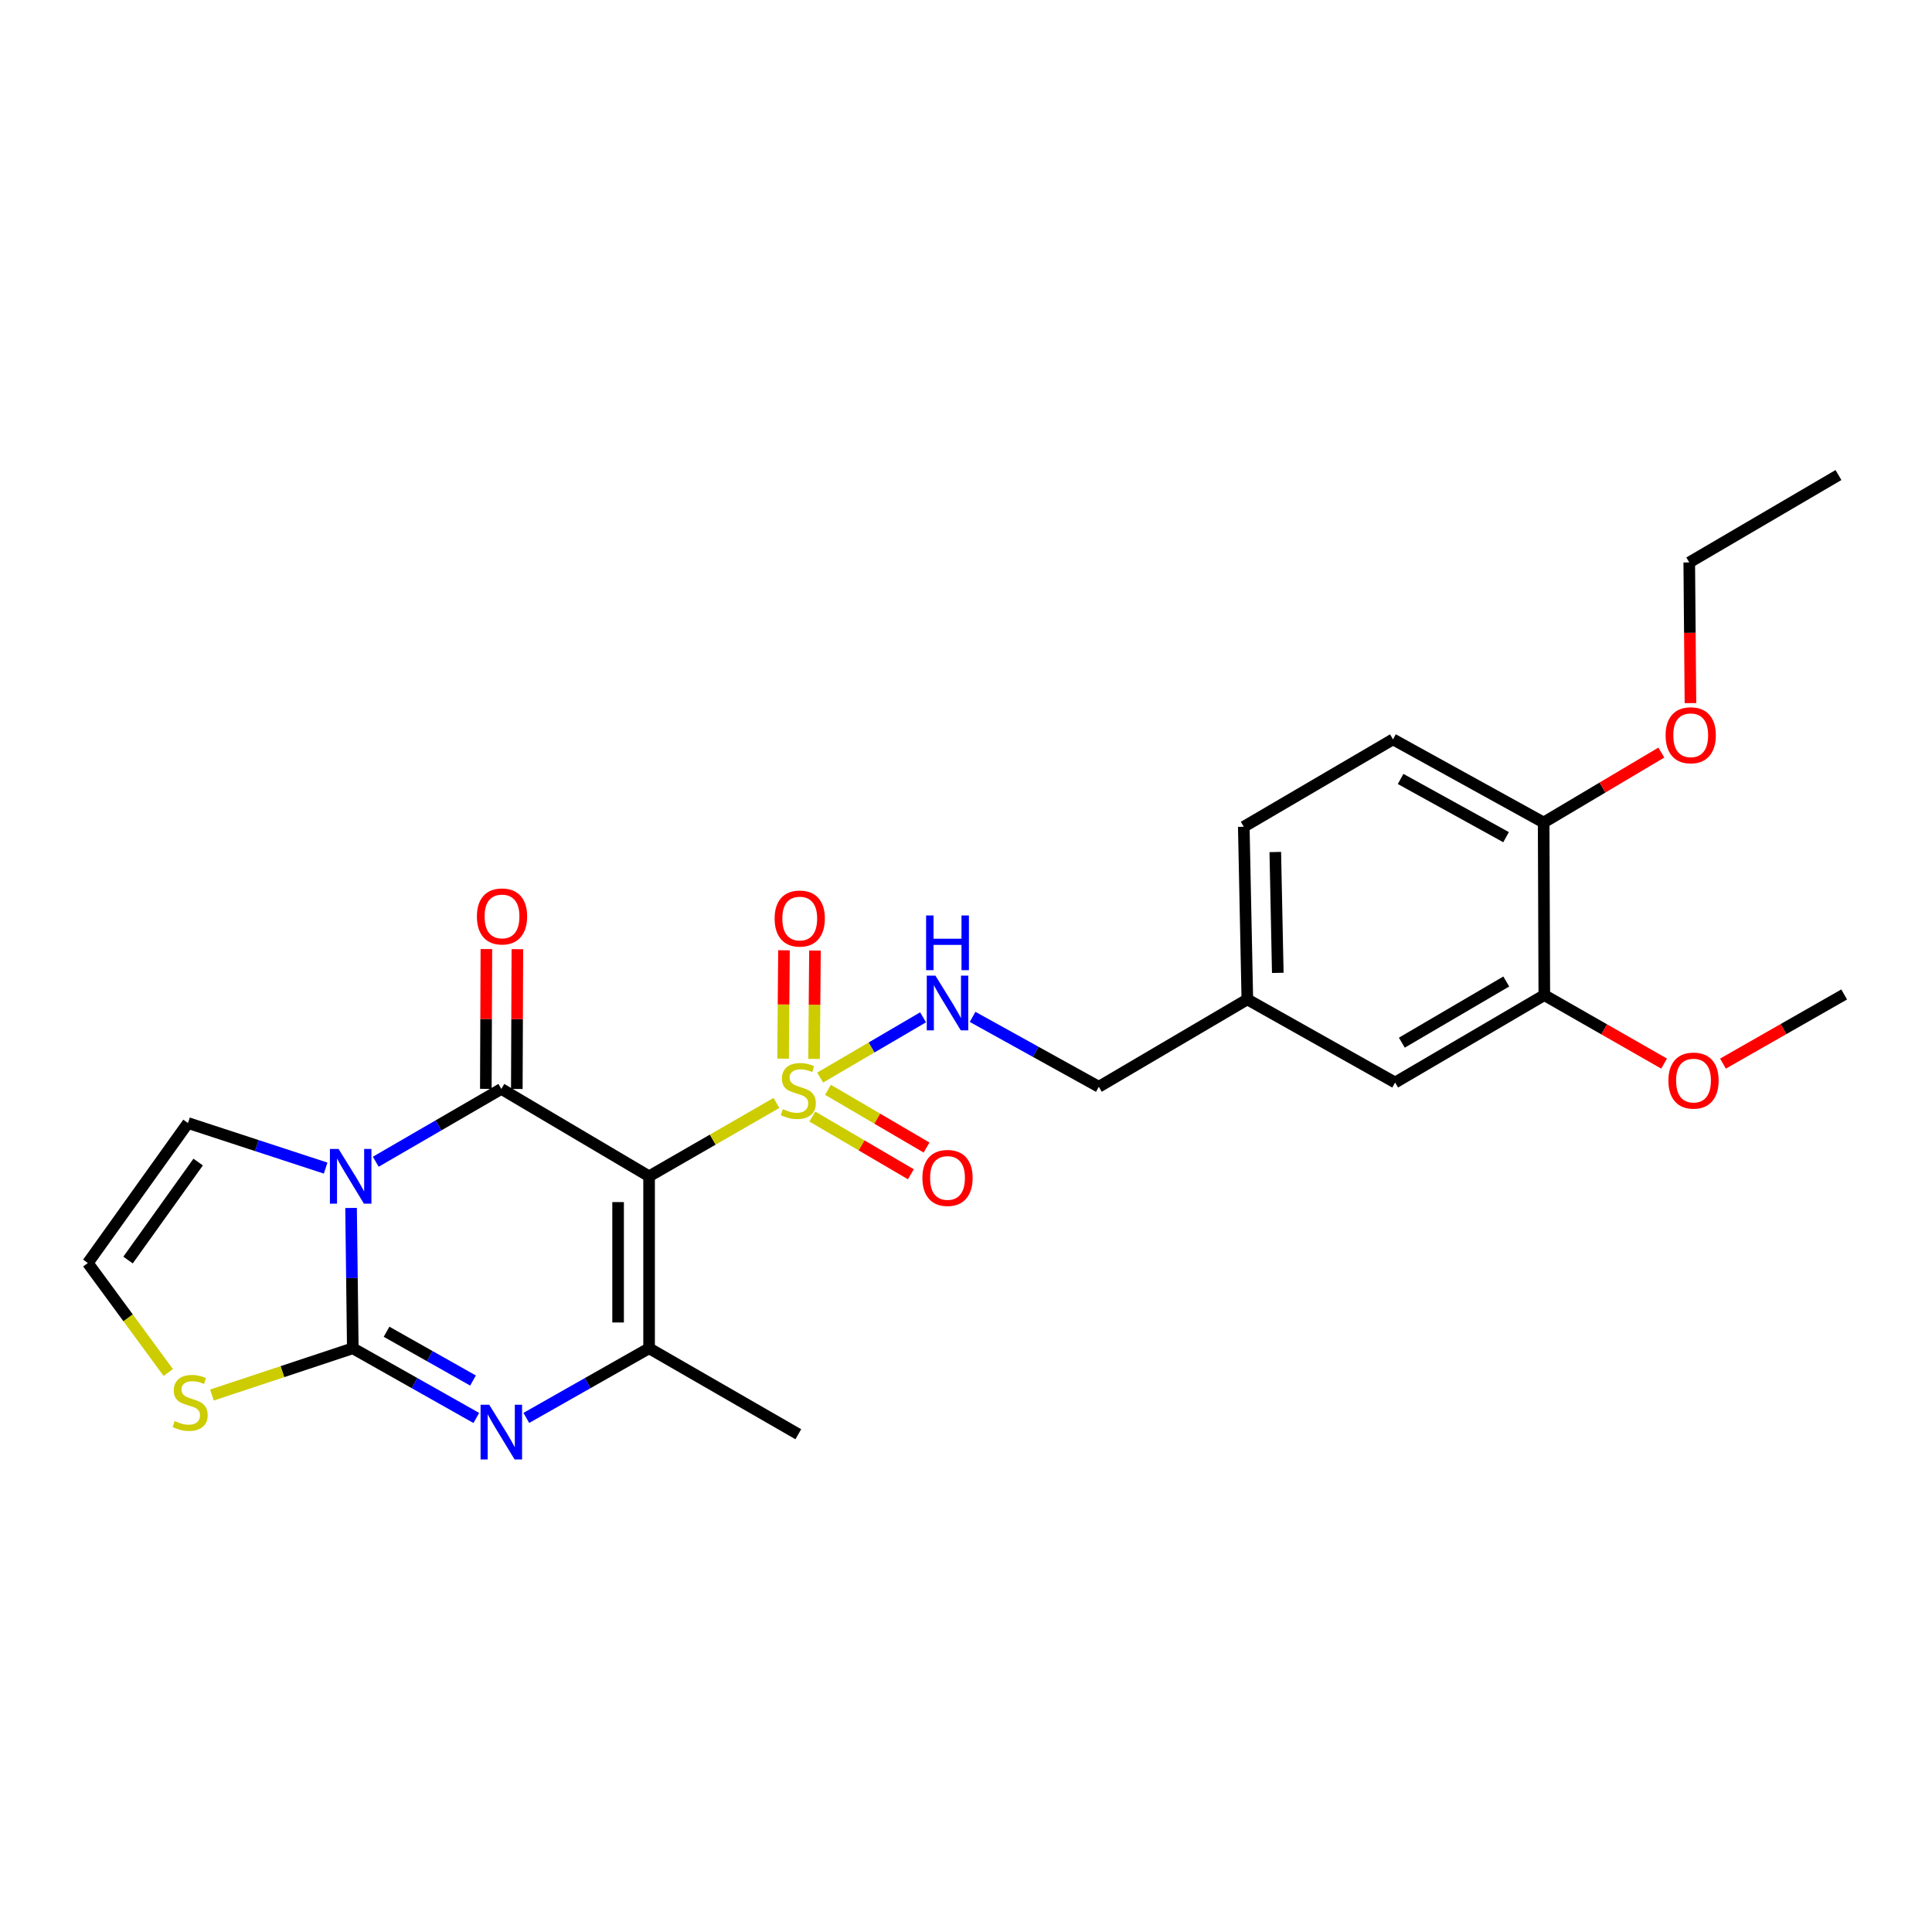 <?xml version='1.0' encoding='iso-8859-1'?>
<svg version='1.1' baseProfile='full'
              xmlns='http://www.w3.org/2000/svg'
                      xmlns:rdkit='http://www.rdkit.org/xml'
                      xmlns:xlink='http://www.w3.org/1999/xlink'
                  xml:space='preserve'
width='1000px' height='1000px' viewBox='0 0 1000 1000'>
<!-- END OF HEADER -->
<rect style='opacity:1.0;fill:#FFFFFF;stroke:none' width='1000' height='1000' x='0' y='0'> </rect>
<path class='bond-1' d='M 335.968,608.849 L 259.486,563.626' style='fill:none;fill-rule:evenodd;stroke:#000000;stroke-width:6px;stroke-linecap:butt;stroke-linejoin:miter;stroke-opacity:1' />
<path class='bond-2' d='M 335.968,608.849 L 368.929,589.867' style='fill:none;fill-rule:evenodd;stroke:#000000;stroke-width:6px;stroke-linecap:butt;stroke-linejoin:miter;stroke-opacity:1' />
<path class='bond-2' d='M 368.929,589.867 L 401.891,570.886' style='fill:none;fill-rule:evenodd;stroke:#CCCC00;stroke-width:6px;stroke-linecap:butt;stroke-linejoin:miter;stroke-opacity:1' />
<path class='bond-5' d='M 335.968,608.849 L 335.968,697.868' style='fill:none;fill-rule:evenodd;stroke:#000000;stroke-width:6px;stroke-linecap:butt;stroke-linejoin:miter;stroke-opacity:1' />
<path class='bond-5' d='M 319.928,622.202 L 319.928,684.515' style='fill:none;fill-rule:evenodd;stroke:#000000;stroke-width:6px;stroke-linecap:butt;stroke-linejoin:miter;stroke-opacity:1' />
<path class='bond-0' d='M 194.5,601.313 L 226.993,582.469' style='fill:none;fill-rule:evenodd;stroke:#0000FF;stroke-width:6px;stroke-linecap:butt;stroke-linejoin:miter;stroke-opacity:1' />
<path class='bond-0' d='M 226.993,582.469 L 259.486,563.626' style='fill:none;fill-rule:evenodd;stroke:#000000;stroke-width:6px;stroke-linecap:butt;stroke-linejoin:miter;stroke-opacity:1' />
<path class='bond-8' d='M 168.551,604.607 L 132.925,592.943' style='fill:none;fill-rule:evenodd;stroke:#0000FF;stroke-width:6px;stroke-linecap:butt;stroke-linejoin:miter;stroke-opacity:1' />
<path class='bond-8' d='M 132.925,592.943 L 97.298,581.278' style='fill:none;fill-rule:evenodd;stroke:#000000;stroke-width:6px;stroke-linecap:butt;stroke-linejoin:miter;stroke-opacity:1' />
<path class='bond-26' d='M 181.71,625.234 L 182.16,661.551' style='fill:none;fill-rule:evenodd;stroke:#0000FF;stroke-width:6px;stroke-linecap:butt;stroke-linejoin:miter;stroke-opacity:1' />
<path class='bond-26' d='M 182.16,661.551 L 182.611,697.868' style='fill:none;fill-rule:evenodd;stroke:#000000;stroke-width:6px;stroke-linecap:butt;stroke-linejoin:miter;stroke-opacity:1' />
<path class='bond-11' d='M 267.505,563.658 L 267.65,527.475' style='fill:none;fill-rule:evenodd;stroke:#000000;stroke-width:6px;stroke-linecap:butt;stroke-linejoin:miter;stroke-opacity:1' />
<path class='bond-11' d='M 267.65,527.475 L 267.794,491.293' style='fill:none;fill-rule:evenodd;stroke:#FF0000;stroke-width:6px;stroke-linecap:butt;stroke-linejoin:miter;stroke-opacity:1' />
<path class='bond-11' d='M 251.466,563.594 L 251.61,527.411' style='fill:none;fill-rule:evenodd;stroke:#000000;stroke-width:6px;stroke-linecap:butt;stroke-linejoin:miter;stroke-opacity:1' />
<path class='bond-11' d='M 251.61,527.411 L 251.755,491.229' style='fill:none;fill-rule:evenodd;stroke:#FF0000;stroke-width:6px;stroke-linecap:butt;stroke-linejoin:miter;stroke-opacity:1' />
<path class='bond-7' d='M 424.516,557.747 L 451.148,542.153' style='fill:none;fill-rule:evenodd;stroke:#CCCC00;stroke-width:6px;stroke-linecap:butt;stroke-linejoin:miter;stroke-opacity:1' />
<path class='bond-7' d='M 451.148,542.153 L 477.78,526.558' style='fill:none;fill-rule:evenodd;stroke:#0000FF;stroke-width:6px;stroke-linecap:butt;stroke-linejoin:miter;stroke-opacity:1' />
<path class='bond-9' d='M 421.356,548.096 L 421.592,520.047' style='fill:none;fill-rule:evenodd;stroke:#CCCC00;stroke-width:6px;stroke-linecap:butt;stroke-linejoin:miter;stroke-opacity:1' />
<path class='bond-9' d='M 421.592,520.047 L 421.828,491.999' style='fill:none;fill-rule:evenodd;stroke:#FF0000;stroke-width:6px;stroke-linecap:butt;stroke-linejoin:miter;stroke-opacity:1' />
<path class='bond-9' d='M 405.317,547.961 L 405.553,519.912' style='fill:none;fill-rule:evenodd;stroke:#CCCC00;stroke-width:6px;stroke-linecap:butt;stroke-linejoin:miter;stroke-opacity:1' />
<path class='bond-9' d='M 405.553,519.912 L 405.788,491.864' style='fill:none;fill-rule:evenodd;stroke:#FF0000;stroke-width:6px;stroke-linecap:butt;stroke-linejoin:miter;stroke-opacity:1' />
<path class='bond-10' d='M 420.463,577.924 L 445.965,592.862' style='fill:none;fill-rule:evenodd;stroke:#CCCC00;stroke-width:6px;stroke-linecap:butt;stroke-linejoin:miter;stroke-opacity:1' />
<path class='bond-10' d='M 445.965,592.862 L 471.466,607.801' style='fill:none;fill-rule:evenodd;stroke:#FF0000;stroke-width:6px;stroke-linecap:butt;stroke-linejoin:miter;stroke-opacity:1' />
<path class='bond-10' d='M 428.57,564.084 L 454.072,579.022' style='fill:none;fill-rule:evenodd;stroke:#CCCC00;stroke-width:6px;stroke-linecap:butt;stroke-linejoin:miter;stroke-opacity:1' />
<path class='bond-10' d='M 454.072,579.022 L 479.574,593.961' style='fill:none;fill-rule:evenodd;stroke:#FF0000;stroke-width:6px;stroke-linecap:butt;stroke-linejoin:miter;stroke-opacity:1' />
<path class='bond-3' d='M 182.611,697.868 L 214.575,715.905' style='fill:none;fill-rule:evenodd;stroke:#000000;stroke-width:6px;stroke-linecap:butt;stroke-linejoin:miter;stroke-opacity:1' />
<path class='bond-3' d='M 214.575,715.905 L 246.539,733.941' style='fill:none;fill-rule:evenodd;stroke:#0000FF;stroke-width:6px;stroke-linecap:butt;stroke-linejoin:miter;stroke-opacity:1' />
<path class='bond-3' d='M 200.083,689.31 L 222.458,701.936' style='fill:none;fill-rule:evenodd;stroke:#000000;stroke-width:6px;stroke-linecap:butt;stroke-linejoin:miter;stroke-opacity:1' />
<path class='bond-3' d='M 222.458,701.936 L 244.832,714.561' style='fill:none;fill-rule:evenodd;stroke:#0000FF;stroke-width:6px;stroke-linecap:butt;stroke-linejoin:miter;stroke-opacity:1' />
<path class='bond-6' d='M 182.611,697.868 L 146.161,709.966' style='fill:none;fill-rule:evenodd;stroke:#000000;stroke-width:6px;stroke-linecap:butt;stroke-linejoin:miter;stroke-opacity:1' />
<path class='bond-6' d='M 146.161,709.966 L 109.71,722.063' style='fill:none;fill-rule:evenodd;stroke:#CCCC00;stroke-width:6px;stroke-linecap:butt;stroke-linejoin:miter;stroke-opacity:1' />
<path class='bond-4' d='M 272.424,733.909 L 304.196,715.889' style='fill:none;fill-rule:evenodd;stroke:#0000FF;stroke-width:6px;stroke-linecap:butt;stroke-linejoin:miter;stroke-opacity:1' />
<path class='bond-4' d='M 304.196,715.889 L 335.968,697.868' style='fill:none;fill-rule:evenodd;stroke:#000000;stroke-width:6px;stroke-linecap:butt;stroke-linejoin:miter;stroke-opacity:1' />
<path class='bond-19' d='M 335.968,697.868 L 413.199,742.361' style='fill:none;fill-rule:evenodd;stroke:#000000;stroke-width:6px;stroke-linecap:butt;stroke-linejoin:miter;stroke-opacity:1' />
<path class='bond-27' d='M 87.096,710.411 L 66.275,682.072' style='fill:none;fill-rule:evenodd;stroke:#CCCC00;stroke-width:6px;stroke-linecap:butt;stroke-linejoin:miter;stroke-opacity:1' />
<path class='bond-27' d='M 66.275,682.072 L 45.455,653.733' style='fill:none;fill-rule:evenodd;stroke:#000000;stroke-width:6px;stroke-linecap:butt;stroke-linejoin:miter;stroke-opacity:1' />
<path class='bond-17' d='M 503.408,526.337 L 536.078,544.424' style='fill:none;fill-rule:evenodd;stroke:#0000FF;stroke-width:6px;stroke-linecap:butt;stroke-linejoin:miter;stroke-opacity:1' />
<path class='bond-17' d='M 536.078,544.424 L 568.748,562.512' style='fill:none;fill-rule:evenodd;stroke:#000000;stroke-width:6px;stroke-linecap:butt;stroke-linejoin:miter;stroke-opacity:1' />
<path class='bond-12' d='M 97.298,581.278 L 45.455,653.733' style='fill:none;fill-rule:evenodd;stroke:#000000;stroke-width:6px;stroke-linecap:butt;stroke-linejoin:miter;stroke-opacity:1' />
<path class='bond-12' d='M 102.566,601.48 L 66.275,652.198' style='fill:none;fill-rule:evenodd;stroke:#000000;stroke-width:6px;stroke-linecap:butt;stroke-linejoin:miter;stroke-opacity:1' />
<path class='bond-13' d='M 799.335,515.07 L 722.113,560.311' style='fill:none;fill-rule:evenodd;stroke:#000000;stroke-width:6px;stroke-linecap:butt;stroke-linejoin:miter;stroke-opacity:1' />
<path class='bond-13' d='M 779.644,508.017 L 725.589,539.685' style='fill:none;fill-rule:evenodd;stroke:#000000;stroke-width:6px;stroke-linecap:butt;stroke-linejoin:miter;stroke-opacity:1' />
<path class='bond-21' d='M 799.335,515.07 L 830.334,532.795' style='fill:none;fill-rule:evenodd;stroke:#000000;stroke-width:6px;stroke-linecap:butt;stroke-linejoin:miter;stroke-opacity:1' />
<path class='bond-21' d='M 830.334,532.795 L 861.333,550.519' style='fill:none;fill-rule:evenodd;stroke:#FF0000;stroke-width:6px;stroke-linecap:butt;stroke-linejoin:miter;stroke-opacity:1' />
<path class='bond-28' d='M 799.335,515.07 L 798.988,425.729' style='fill:none;fill-rule:evenodd;stroke:#000000;stroke-width:6px;stroke-linecap:butt;stroke-linejoin:miter;stroke-opacity:1' />
<path class='bond-14' d='M 798.988,425.729 L 721.008,382.69' style='fill:none;fill-rule:evenodd;stroke:#000000;stroke-width:6px;stroke-linecap:butt;stroke-linejoin:miter;stroke-opacity:1' />
<path class='bond-14' d='M 779.54,433.316 L 724.955,403.188' style='fill:none;fill-rule:evenodd;stroke:#000000;stroke-width:6px;stroke-linecap:butt;stroke-linejoin:miter;stroke-opacity:1' />
<path class='bond-22' d='M 798.988,425.729 L 829.444,407.63' style='fill:none;fill-rule:evenodd;stroke:#000000;stroke-width:6px;stroke-linecap:butt;stroke-linejoin:miter;stroke-opacity:1' />
<path class='bond-22' d='M 829.444,407.63 L 859.9,389.53' style='fill:none;fill-rule:evenodd;stroke:#FF0000;stroke-width:6px;stroke-linecap:butt;stroke-linejoin:miter;stroke-opacity:1' />
<path class='bond-15' d='M 722.113,560.311 L 645.622,517.289' style='fill:none;fill-rule:evenodd;stroke:#000000;stroke-width:6px;stroke-linecap:butt;stroke-linejoin:miter;stroke-opacity:1' />
<path class='bond-16' d='M 721.008,382.69 L 643.778,427.93' style='fill:none;fill-rule:evenodd;stroke:#000000;stroke-width:6px;stroke-linecap:butt;stroke-linejoin:miter;stroke-opacity:1' />
<path class='bond-18' d='M 568.748,562.512 L 645.622,517.289' style='fill:none;fill-rule:evenodd;stroke:#000000;stroke-width:6px;stroke-linecap:butt;stroke-linejoin:miter;stroke-opacity:1' />
<path class='bond-20' d='M 645.622,517.289 L 643.778,427.93' style='fill:none;fill-rule:evenodd;stroke:#000000;stroke-width:6px;stroke-linecap:butt;stroke-linejoin:miter;stroke-opacity:1' />
<path class='bond-20' d='M 661.382,503.554 L 660.09,441.003' style='fill:none;fill-rule:evenodd;stroke:#000000;stroke-width:6px;stroke-linecap:butt;stroke-linejoin:miter;stroke-opacity:1' />
<path class='bond-24' d='M 891.802,550.527 L 923.174,532.629' style='fill:none;fill-rule:evenodd;stroke:#FF0000;stroke-width:6px;stroke-linecap:butt;stroke-linejoin:miter;stroke-opacity:1' />
<path class='bond-24' d='M 923.174,532.629 L 954.545,514.732' style='fill:none;fill-rule:evenodd;stroke:#000000;stroke-width:6px;stroke-linecap:butt;stroke-linejoin:miter;stroke-opacity:1' />
<path class='bond-23' d='M 874.973,363.934 L 874.665,327.528' style='fill:none;fill-rule:evenodd;stroke:#FF0000;stroke-width:6px;stroke-linecap:butt;stroke-linejoin:miter;stroke-opacity:1' />
<path class='bond-23' d='M 874.665,327.528 L 874.356,291.121' style='fill:none;fill-rule:evenodd;stroke:#000000;stroke-width:6px;stroke-linecap:butt;stroke-linejoin:miter;stroke-opacity:1' />
<path class='bond-25' d='M 874.356,291.121 L 951.587,245.88' style='fill:none;fill-rule:evenodd;stroke:#000000;stroke-width:6px;stroke-linecap:butt;stroke-linejoin:miter;stroke-opacity:1' />
<path  class='atom-1' d='M 175.246 594.689
L 184.526 609.689
Q 185.446 611.169, 186.926 613.849
Q 188.406 616.529, 188.486 616.689
L 188.486 594.689
L 192.246 594.689
L 192.246 623.009
L 188.366 623.009
L 178.406 606.609
Q 177.246 604.689, 176.006 602.489
Q 174.806 600.289, 174.446 599.609
L 174.446 623.009
L 170.766 623.009
L 170.766 594.689
L 175.246 594.689
' fill='#0000FF'/>
<path  class='atom-3' d='M 405.199 574.094
Q 405.519 574.214, 406.839 574.774
Q 408.159 575.334, 409.599 575.694
Q 411.079 576.014, 412.519 576.014
Q 415.199 576.014, 416.759 574.734
Q 418.319 573.414, 418.319 571.134
Q 418.319 569.574, 417.519 568.614
Q 416.759 567.654, 415.559 567.134
Q 414.359 566.614, 412.359 566.014
Q 409.839 565.254, 408.319 564.534
Q 406.839 563.814, 405.759 562.294
Q 404.719 560.774, 404.719 558.214
Q 404.719 554.654, 407.119 552.454
Q 409.559 550.254, 414.359 550.254
Q 417.639 550.254, 421.359 551.814
L 420.439 554.894
Q 417.039 553.494, 414.479 553.494
Q 411.719 553.494, 410.199 554.654
Q 408.679 555.774, 408.719 557.734
Q 408.719 559.254, 409.479 560.174
Q 410.279 561.094, 411.399 561.614
Q 412.559 562.134, 414.479 562.734
Q 417.039 563.534, 418.559 564.334
Q 420.079 565.134, 421.159 566.774
Q 422.279 568.374, 422.279 571.134
Q 422.279 575.054, 419.639 577.174
Q 417.039 579.254, 412.679 579.254
Q 410.159 579.254, 408.239 578.694
Q 406.359 578.174, 404.119 577.254
L 405.199 574.094
' fill='#CCCC00'/>
<path  class='atom-5' d='M 253.226 727.087
L 262.506 742.087
Q 263.426 743.567, 264.906 746.247
Q 266.386 748.927, 266.466 749.087
L 266.466 727.087
L 270.226 727.087
L 270.226 755.407
L 266.346 755.407
L 256.386 739.007
Q 255.226 737.087, 253.986 734.887
Q 252.786 732.687, 252.426 732.007
L 252.426 755.407
L 248.746 755.407
L 248.746 727.087
L 253.226 727.087
' fill='#0000FF'/>
<path  class='atom-7' d='M 90.412 735.533
Q 90.732 735.653, 92.052 736.213
Q 93.372 736.773, 94.812 737.133
Q 96.292 737.453, 97.732 737.453
Q 100.412 737.453, 101.972 736.173
Q 103.532 734.853, 103.532 732.573
Q 103.532 731.013, 102.732 730.053
Q 101.972 729.093, 100.772 728.573
Q 99.572 728.053, 97.572 727.453
Q 95.052 726.693, 93.532 725.973
Q 92.052 725.253, 90.972 723.733
Q 89.932 722.213, 89.932 719.653
Q 89.932 716.093, 92.332 713.893
Q 94.772 711.693, 99.572 711.693
Q 102.852 711.693, 106.572 713.253
L 105.652 716.333
Q 102.252 714.933, 99.692 714.933
Q 96.932 714.933, 95.412 716.093
Q 93.892 717.213, 93.932 719.173
Q 93.932 720.693, 94.692 721.613
Q 95.492 722.533, 96.612 723.053
Q 97.772 723.573, 99.692 724.173
Q 102.252 724.973, 103.772 725.773
Q 105.292 726.573, 106.372 728.213
Q 107.492 729.813, 107.492 732.573
Q 107.492 736.493, 104.852 738.613
Q 102.252 740.693, 97.892 740.693
Q 95.372 740.693, 93.452 740.133
Q 91.572 739.613, 89.332 738.693
L 90.412 735.533
' fill='#CCCC00'/>
<path  class='atom-8' d='M 484.17 504.991
L 493.45 519.991
Q 494.37 521.471, 495.85 524.151
Q 497.33 526.831, 497.41 526.991
L 497.41 504.991
L 501.17 504.991
L 501.17 533.311
L 497.29 533.311
L 487.33 516.911
Q 486.17 514.991, 484.93 512.791
Q 483.73 510.591, 483.37 509.911
L 483.37 533.311
L 479.69 533.311
L 479.69 504.991
L 484.17 504.991
' fill='#0000FF'/>
<path  class='atom-8' d='M 479.35 473.839
L 483.19 473.839
L 483.19 485.879
L 497.67 485.879
L 497.67 473.839
L 501.51 473.839
L 501.51 502.159
L 497.67 502.159
L 497.67 489.079
L 483.19 489.079
L 483.19 502.159
L 479.35 502.159
L 479.35 473.839
' fill='#0000FF'/>
<path  class='atom-10' d='M 400.947 475.434
Q 400.947 468.634, 404.307 464.834
Q 407.667 461.034, 413.947 461.034
Q 420.227 461.034, 423.587 464.834
Q 426.947 468.634, 426.947 475.434
Q 426.947 482.314, 423.547 486.234
Q 420.147 490.114, 413.947 490.114
Q 407.707 490.114, 404.307 486.234
Q 400.947 482.354, 400.947 475.434
M 413.947 486.914
Q 418.267 486.914, 420.587 484.034
Q 422.947 481.114, 422.947 475.434
Q 422.947 469.874, 420.587 467.074
Q 418.267 464.234, 413.947 464.234
Q 409.627 464.234, 407.267 467.034
Q 404.947 469.834, 404.947 475.434
Q 404.947 481.154, 407.267 484.034
Q 409.627 486.914, 413.947 486.914
' fill='#FF0000'/>
<path  class='atom-11' d='M 477.43 609.695
Q 477.43 602.895, 480.79 599.095
Q 484.15 595.295, 490.43 595.295
Q 496.71 595.295, 500.07 599.095
Q 503.43 602.895, 503.43 609.695
Q 503.43 616.575, 500.03 620.495
Q 496.63 624.375, 490.43 624.375
Q 484.19 624.375, 480.79 620.495
Q 477.43 616.615, 477.43 609.695
M 490.43 621.175
Q 494.75 621.175, 497.07 618.295
Q 499.43 615.375, 499.43 609.695
Q 499.43 604.135, 497.07 601.335
Q 494.75 598.495, 490.43 598.495
Q 486.11 598.495, 483.75 601.295
Q 481.43 604.095, 481.43 609.695
Q 481.43 615.415, 483.75 618.295
Q 486.11 621.175, 490.43 621.175
' fill='#FF0000'/>
<path  class='atom-12' d='M 246.842 474.347
Q 246.842 467.547, 250.202 463.747
Q 253.562 459.947, 259.842 459.947
Q 266.122 459.947, 269.482 463.747
Q 272.842 467.547, 272.842 474.347
Q 272.842 481.227, 269.442 485.147
Q 266.042 489.027, 259.842 489.027
Q 253.602 489.027, 250.202 485.147
Q 246.842 481.267, 246.842 474.347
M 259.842 485.827
Q 264.162 485.827, 266.482 482.947
Q 268.842 480.027, 268.842 474.347
Q 268.842 468.787, 266.482 465.987
Q 264.162 463.147, 259.842 463.147
Q 255.522 463.147, 253.162 465.947
Q 250.842 468.747, 250.842 474.347
Q 250.842 480.067, 253.162 482.947
Q 255.522 485.827, 259.842 485.827
' fill='#FF0000'/>
<path  class='atom-22' d='M 863.557 559.304
Q 863.557 552.504, 866.917 548.704
Q 870.277 544.904, 876.557 544.904
Q 882.837 544.904, 886.197 548.704
Q 889.557 552.504, 889.557 559.304
Q 889.557 566.184, 886.157 570.104
Q 882.757 573.984, 876.557 573.984
Q 870.317 573.984, 866.917 570.104
Q 863.557 566.224, 863.557 559.304
M 876.557 570.784
Q 880.877 570.784, 883.197 567.904
Q 885.557 564.984, 885.557 559.304
Q 885.557 553.744, 883.197 550.944
Q 880.877 548.104, 876.557 548.104
Q 872.237 548.104, 869.877 550.904
Q 867.557 553.704, 867.557 559.304
Q 867.557 565.024, 869.877 567.904
Q 872.237 570.784, 876.557 570.784
' fill='#FF0000'/>
<path  class='atom-23' d='M 862.114 380.569
Q 862.114 373.769, 865.474 369.969
Q 868.834 366.169, 875.114 366.169
Q 881.394 366.169, 884.754 369.969
Q 888.114 373.769, 888.114 380.569
Q 888.114 387.449, 884.714 391.369
Q 881.314 395.249, 875.114 395.249
Q 868.874 395.249, 865.474 391.369
Q 862.114 387.489, 862.114 380.569
M 875.114 392.049
Q 879.434 392.049, 881.754 389.169
Q 884.114 386.249, 884.114 380.569
Q 884.114 375.009, 881.754 372.209
Q 879.434 369.369, 875.114 369.369
Q 870.794 369.369, 868.434 372.169
Q 866.114 374.969, 866.114 380.569
Q 866.114 386.289, 868.434 389.169
Q 870.794 392.049, 875.114 392.049
' fill='#FF0000'/>
</svg>
